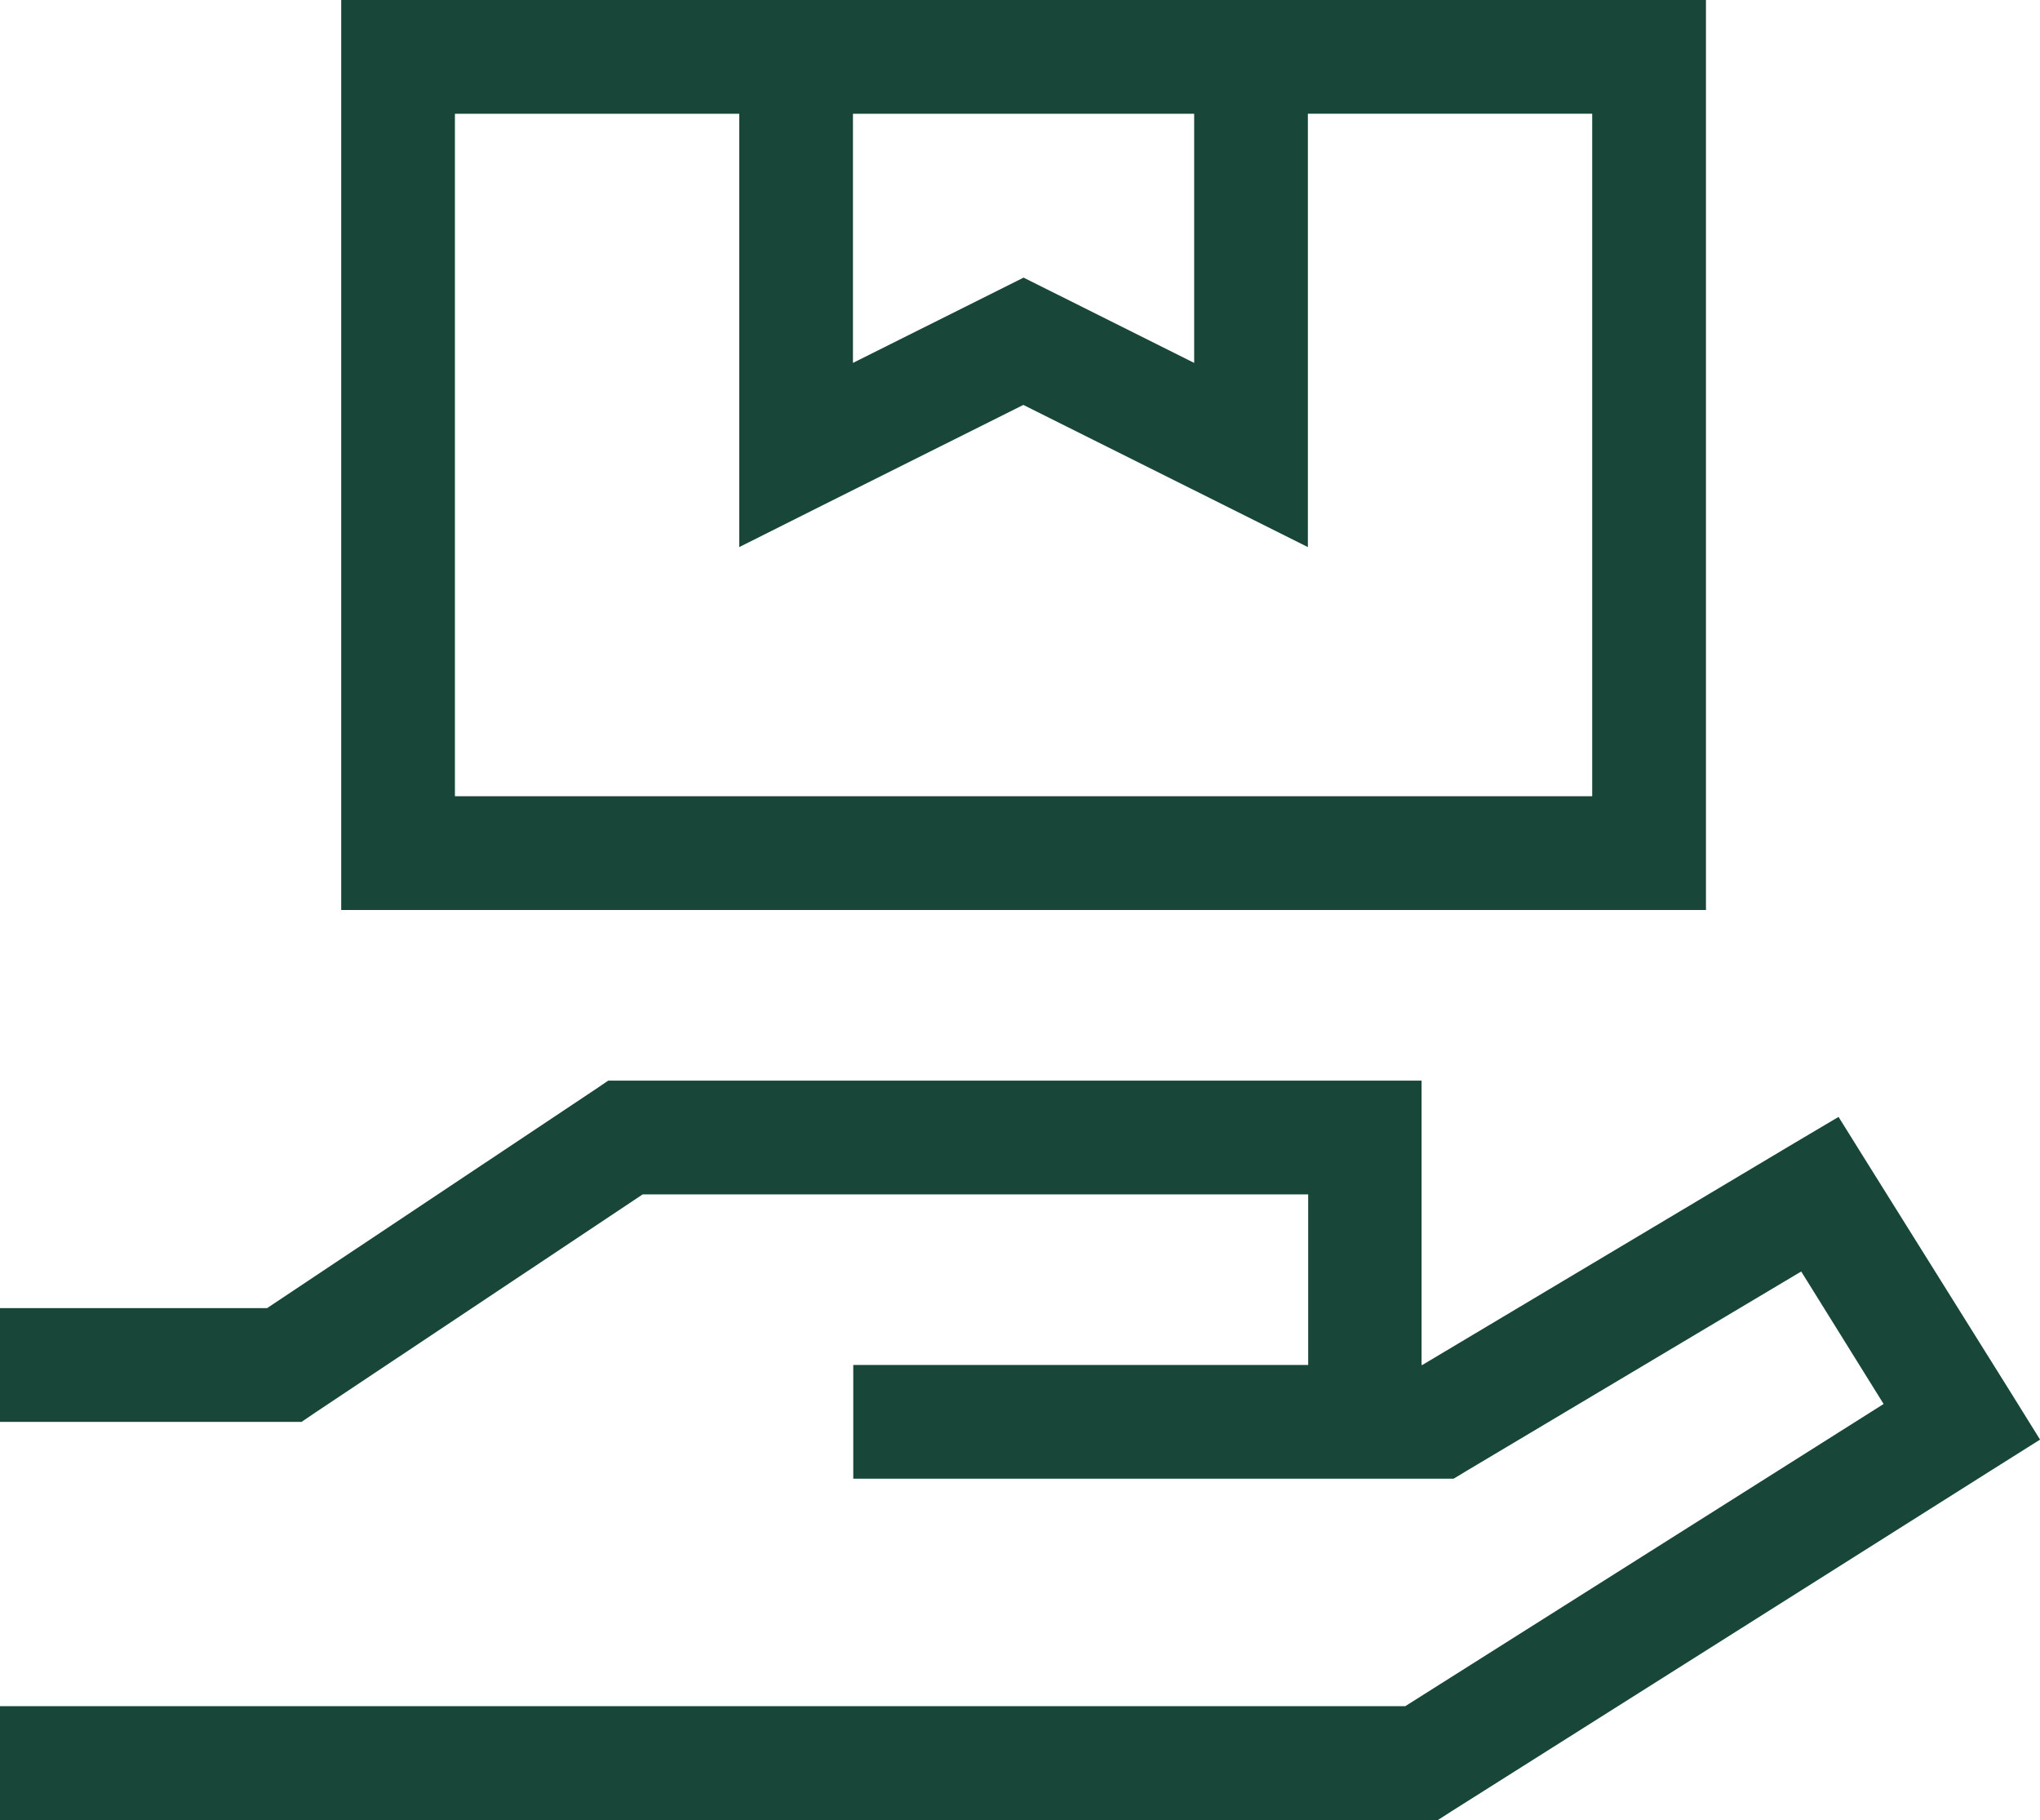<svg xmlns="http://www.w3.org/2000/svg" width="39.238" height="35" viewBox="0 0 39.238 35">
  <path id="hand-holding-box-sharp-light" d="M14.219,2.188v8.333L15.8,9.728l3.883-1.941L23.57,9.728l1.586.793V2.187h5.469V15.312H8.75V2.188ZM15.312,0H6.563V17.5h26.25V0h-17.5Zm1.094,2.188h6.563V6.979L20.18,5.585l-.492-.246-.492.246L16.406,6.979ZM12.031,20.781H11.7l-.273.185-6.289,4.19H0v2.188H5.8l.273-.185,6.289-4.19h12.8V26.25h-8.75v2.187H27.959l.26-.157,6.426-3.828L36.23,27l-9.2,5.811H0V35H27.658l.267-.171,10.391-6.563.923-.581-.574-.923L35.93,22.388l-.567-.909-.923.547L27.357,26.25h-.014V20.781H12.031Z" fill="#184638"/>
</svg>
